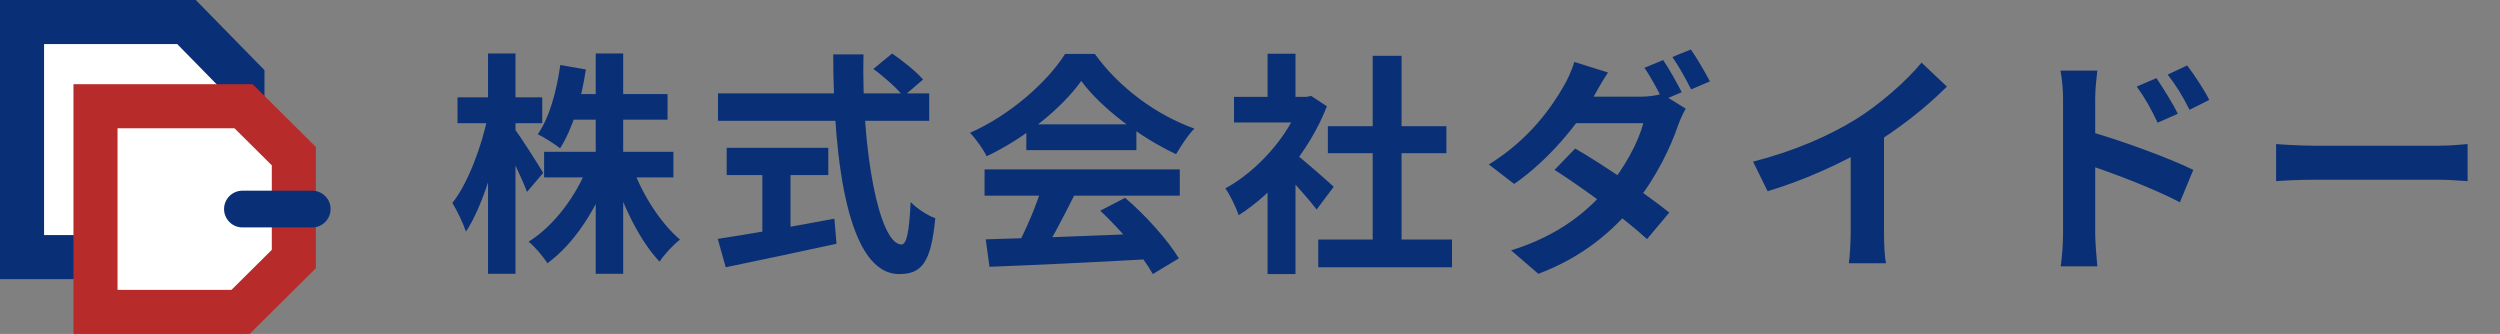 <svg width="277" height="37" viewBox="0 0 277 37" fill="none" xmlns="http://www.w3.org/2000/svg">
<rect x="0" y="0" width="277" height="37" fill="#808080" stroke="none"/>
<path d="M60.288 16.82H74.614V19.654H60.288V16.82ZM62.966 10.424H73.964V13.258H62.966V10.424ZM66.008 5.926H69.05V30.34H66.008V5.926ZM65.176 18.276L67.594 19.004C66.112 23.138 63.642 26.986 60.652 29.17C60.184 28.416 59.248 27.324 58.572 26.778C61.38 25.036 63.902 21.656 65.176 18.276ZM70.038 18.406C71.104 21.474 73.184 24.724 75.342 26.544C74.64 27.09 73.6 28.182 73.08 28.988C70.922 26.726 68.998 22.8 67.854 19.082L70.038 18.406ZM62.082 7.2L64.916 7.694C64.422 11.048 63.408 14.35 62.056 16.43C61.51 15.988 60.288 15.208 59.586 14.87C60.886 13.024 61.666 10.112 62.082 7.2ZM50.694 10.788H60.08V13.648H50.694V10.788ZM54.074 5.926H57.116V30.34H54.074V5.926ZM54.048 12.92L55.712 13.57C54.984 17.886 53.424 22.956 51.63 25.66C51.318 24.75 50.642 23.32 50.122 22.488C51.864 20.304 53.372 16.196 54.048 12.92ZM56.986 14.246C57.584 15 59.742 18.38 60.184 19.16L58.39 21.266C57.818 19.706 56.336 16.664 55.608 15.338L56.986 14.246ZM96.766 7.642L98.846 5.926C100.016 6.732 101.55 7.954 102.278 8.812L100.094 10.684C99.418 9.8 97.962 8.5 96.766 7.642ZM79.554 10.346H102.954V13.388H79.554V10.346ZM80.516 16.378H91.774V19.394H80.516V16.378ZM84.468 18.094H87.588V26.908H84.468V18.094ZM79.528 26.466C82.674 25.998 87.77 25.114 92.45 24.23L92.684 27.012C88.394 27.948 83.792 28.91 80.412 29.612L79.528 26.466ZM92.32 6.03H95.674C95.44 16.716 97.416 27.09 99.886 27.09C100.458 27.09 100.744 25.66 100.9 22.384C101.602 23.112 102.746 23.866 103.63 24.178C103.162 29.144 102.096 30.366 99.626 30.366C93.984 30.366 92.346 18.068 92.32 6.03ZM109.22 26.518C113.874 26.388 121.102 26.128 127.654 25.842L127.55 28.702C121.18 29.066 114.316 29.378 109.636 29.56L109.22 26.518ZM109.09 18.77H130.722V21.682H109.09V18.77ZM113.718 13.778H125.912V16.638H113.718V13.778ZM115.46 20.668L119.022 21.656C117.8 24.1 116.396 26.804 115.226 28.546L112.496 27.636C113.562 25.738 114.81 22.852 115.46 20.668ZM121.908 23.346L124.664 21.916C127.004 23.918 129.422 26.648 130.618 28.624L127.732 30.366C126.64 28.39 124.144 25.426 121.908 23.346ZM119.802 8.968C117.696 11.932 113.64 15.26 109.324 17.314C108.96 16.56 108.128 15.39 107.478 14.714C111.924 12.764 116.084 9.046 118.008 5.978H121.31C124.066 9.8 128.2 12.764 132.334 14.246C131.58 15.026 130.878 16.144 130.306 17.08C126.406 15.26 122.012 11.984 119.802 8.968ZM146.062 26.544H160.882V29.612H146.062V26.544ZM147.128 13.986H160.258V16.976H147.128V13.986ZM152.094 6.186H155.292V28.026H152.094V6.186ZM136.728 10.736H145.256V13.57H136.728V10.736ZM140.446 19.628L143.54 15.936V30.366H140.446V19.628ZM140.446 5.952H143.54V12.062H140.446V5.952ZM143.228 16.82C144.138 17.444 147.076 20.044 147.778 20.694L145.88 23.216C144.866 21.864 142.682 19.472 141.512 18.328L143.228 16.82ZM144.112 10.736H144.736L145.282 10.632L147.024 11.776C145.048 16.846 141.122 21.396 137.248 23.84C136.962 23.008 136.234 21.474 135.766 20.876C139.302 18.952 142.734 15.13 144.112 11.308V10.736ZM184.282 6.654C184.932 7.616 185.842 9.254 186.336 10.216L184.256 11.1C183.71 10.06 182.904 8.5 182.202 7.512L184.282 6.654ZM187.35 5.484C188.026 6.446 188.988 8.11 189.456 9.02L187.376 9.904C186.83 8.812 185.998 7.304 185.296 6.316L187.35 5.484ZM174.532 16.456C177.73 18.302 182.566 21.63 184.958 23.554L182.488 26.492C180.2 24.36 175.286 20.746 172.244 18.822L174.532 16.456ZM186.778 12.036C186.492 12.53 186.154 13.258 185.92 13.908C185.114 16.3 183.528 19.628 181.214 22.514C178.77 25.556 175.416 28.468 170.45 30.34L167.434 27.74C172.868 26.05 175.988 23.32 178.198 20.72C179.966 18.64 181.578 15.676 182.072 13.648H173.258L174.48 10.71H181.864C182.67 10.71 183.554 10.58 184.126 10.398L186.778 12.036ZM178.172 8.032C177.548 8.942 176.898 10.138 176.586 10.684C174.818 13.83 171.49 17.808 167.772 20.382L164.964 18.224C169.514 15.416 171.932 11.828 173.232 9.592C173.622 8.942 174.194 7.746 174.428 6.862L178.172 8.032ZM194.24 17.912C198.894 16.716 202.69 15.026 205.602 13.232C208.254 11.594 211.218 8.994 212.908 6.94L215.716 9.592C213.35 11.984 210.178 14.428 207.11 16.274C204.172 18.016 199.96 19.966 195.852 21.188L194.24 17.912ZM205.056 14.922L208.748 14.038V25.764C208.748 26.908 208.8 28.52 208.982 29.17H204.848C204.952 28.546 205.056 26.908 205.056 25.764V14.922ZM238.934 8.656C239.662 9.748 240.728 11.412 241.3 12.608L239.064 13.596C238.284 11.958 237.712 10.918 236.75 9.592L238.934 8.656ZM242.34 7.252C243.12 8.292 244.212 9.904 244.784 11.074L242.6 12.166C241.768 10.502 241.144 9.54 240.182 8.266L242.34 7.252ZM228.586 25.894C228.586 23.918 228.586 13.154 228.586 10.944C228.586 10.008 228.482 8.734 228.3 7.824H232.382C232.278 8.734 232.148 9.878 232.148 10.944C232.148 13.83 232.148 23.97 232.148 25.894C232.148 26.648 232.278 28.468 232.382 29.508H228.326C228.482 28.494 228.586 26.934 228.586 25.894ZM231.368 14.532C234.852 15.494 240.442 17.548 243.016 18.822L241.534 22.41C238.596 20.876 234.202 19.212 231.368 18.276V14.532ZM252.194 15.962C253.156 16.04 255.028 16.144 256.38 16.144C259.448 16.144 268.028 16.144 270.342 16.144C271.564 16.144 272.708 16.014 273.41 15.962V20.07C272.786 20.044 271.46 19.914 270.368 19.914C268.002 19.914 259.448 19.914 256.38 19.914C254.924 19.914 253.182 19.992 252.194 20.07V15.962Z" fill="#092F76"/>
<path d="M2.442 28.488V2.442H20.665L26.86 8.767V21.791L20.3 28.488H2.442Z" fill="white"/>
<path fill-rule="evenodd" clip-rule="evenodd" d="M0 0H21.691L29.302 7.771V22.787L21.327 30.93H0V0ZM4.884 4.884V26.047H19.274L24.419 20.794V9.764L19.638 4.884H4.884Z" fill="#092F76"/>
<path d="M10.581 32.558V9.767H26.982L32.558 15.302V26.698L26.654 32.558H10.581Z" fill="white"/>
<path fill-rule="evenodd" clip-rule="evenodd" d="M8.14 9.326H27.988L35 16.286V29.715L27.66 37H8.14V9.326ZM13.023 14.209V32.116H25.648L30.116 27.681V18.319L25.976 14.209H13.023Z" fill="#B72B2B"/>
<path fill-rule="evenodd" clip-rule="evenodd" d="M24.826 23.163C24.826 22.039 25.737 21.128 26.86 21.128H34.593C35.717 21.128 36.628 22.039 36.628 23.163C36.628 24.287 35.717 25.198 34.593 25.198H26.86C25.737 25.198 24.826 24.287 24.826 23.163Z" fill="#092F76"/>
</svg>
